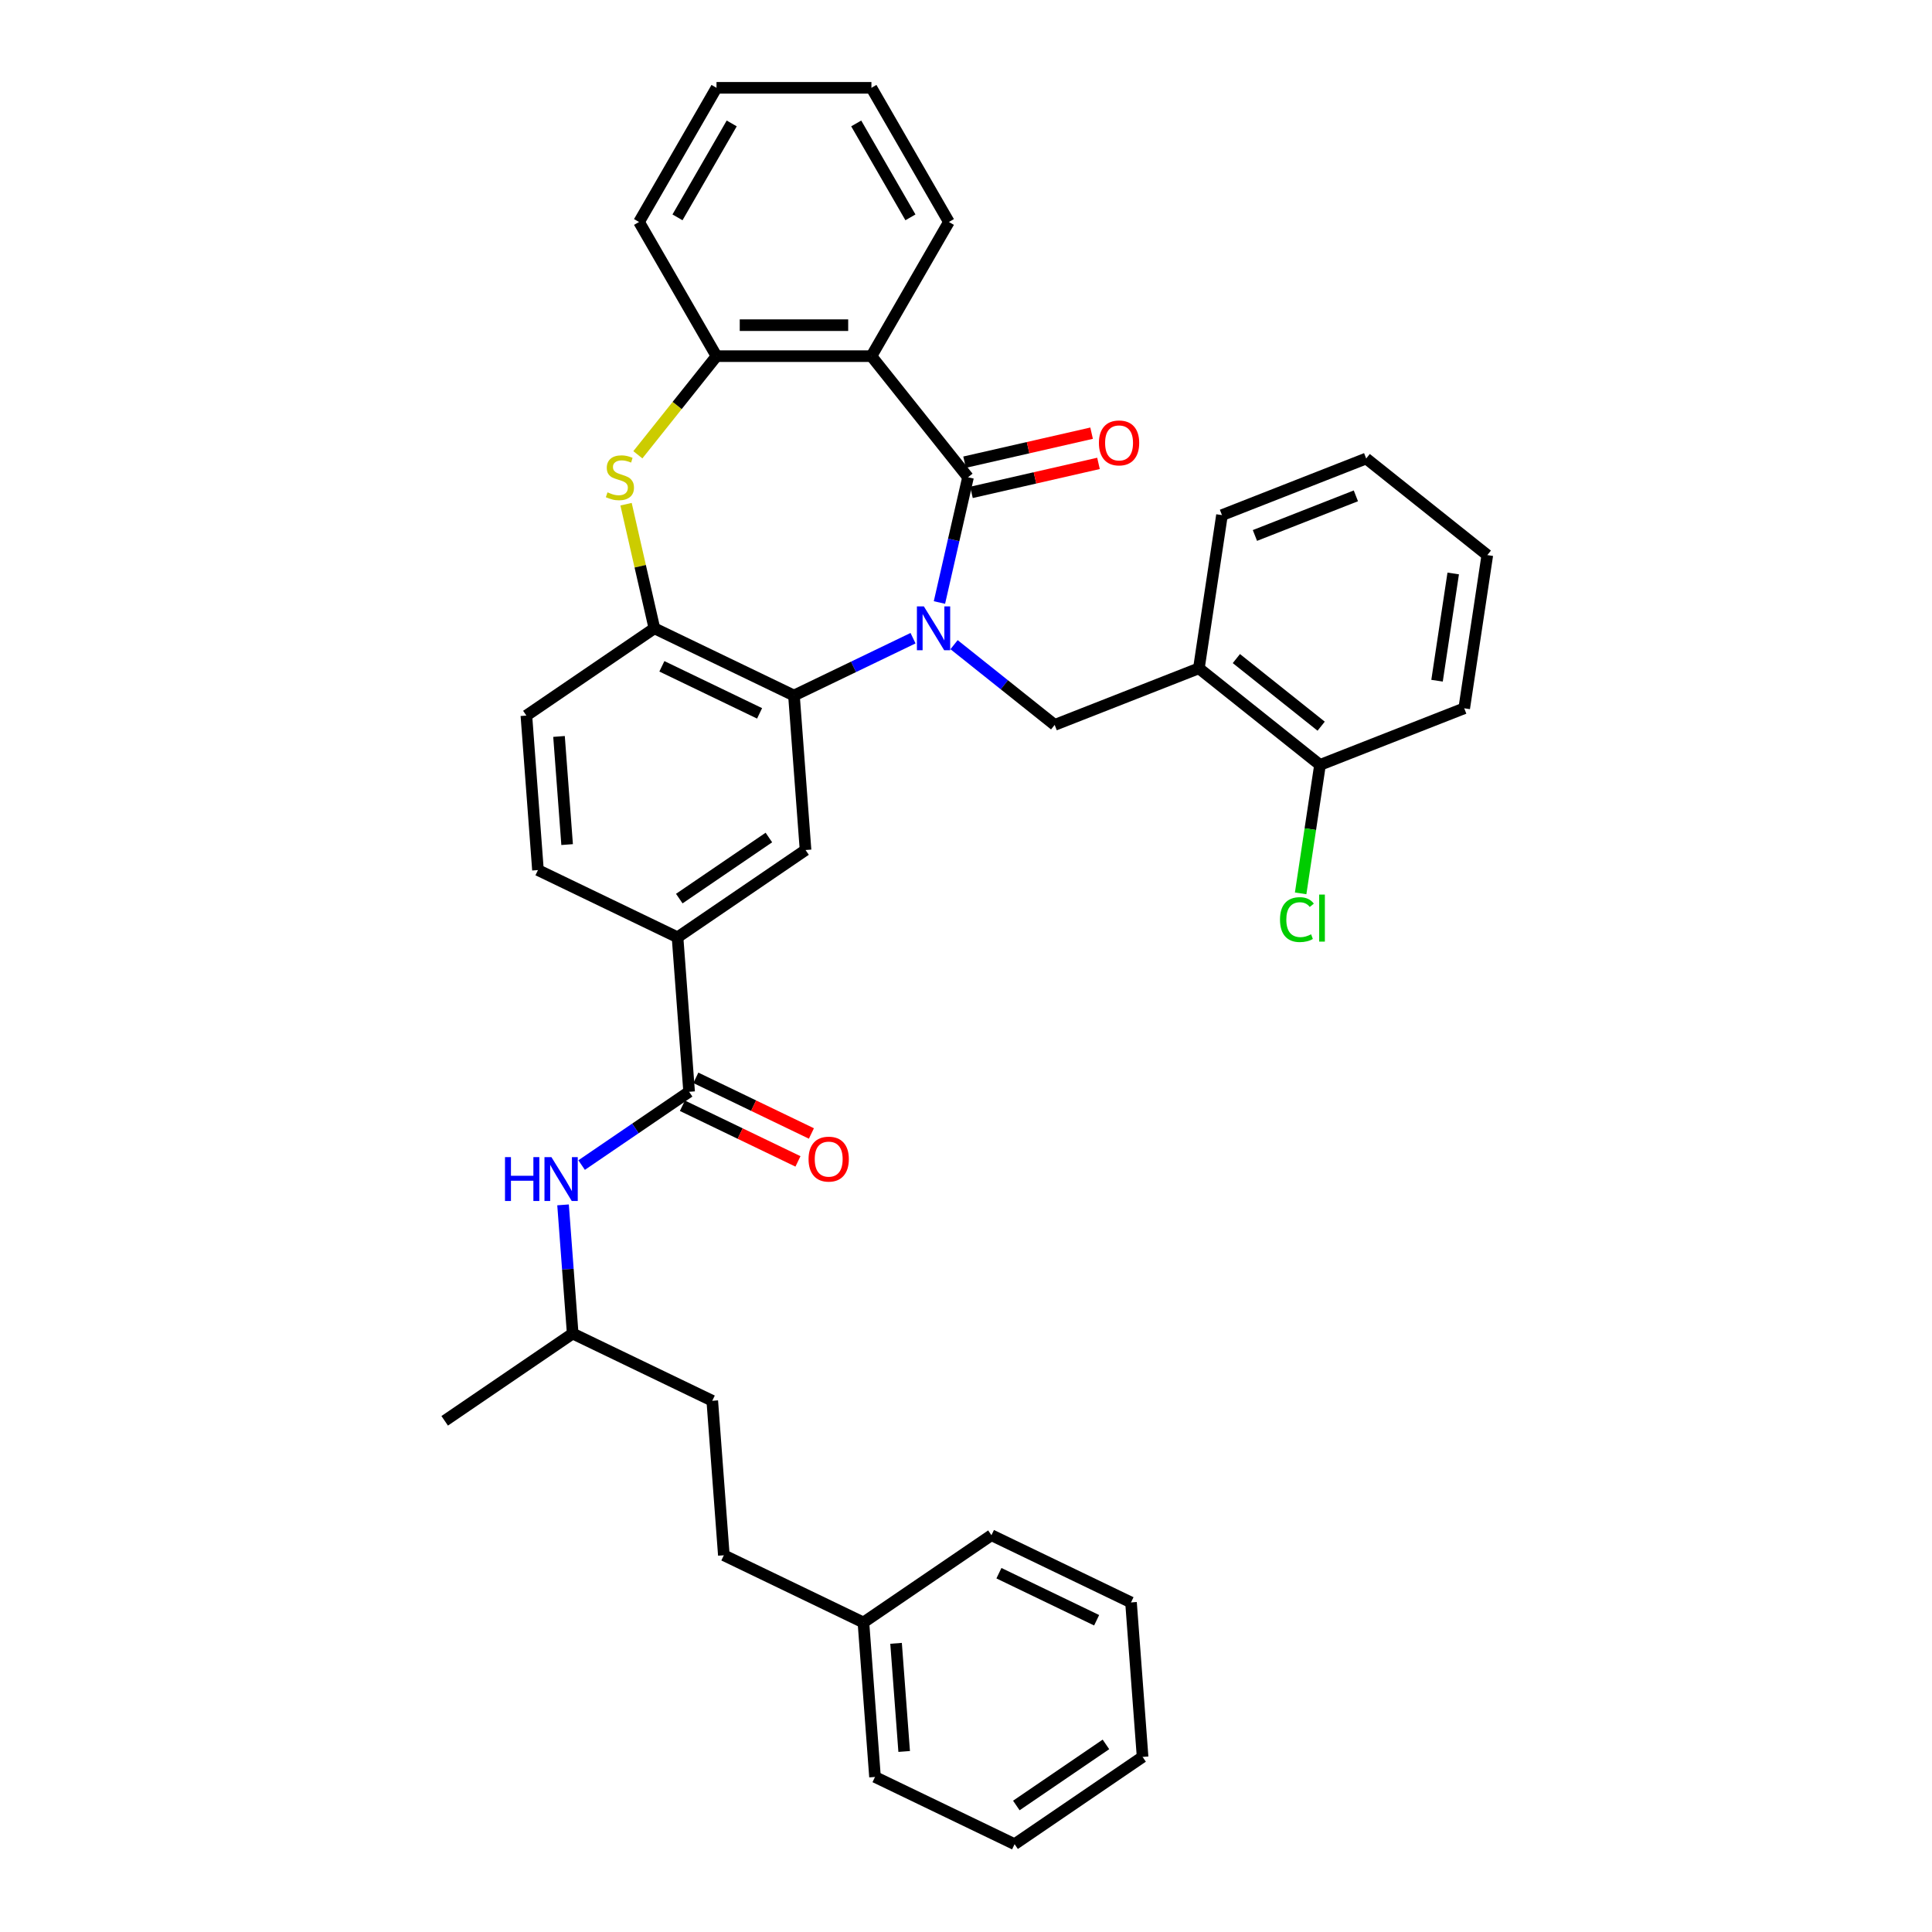 <?xml version='1.0' encoding='iso-8859-1'?>
<svg version='1.1' baseProfile='full'
              xmlns='http://www.w3.org/2000/svg'
                      xmlns:rdkit='http://www.rdkit.org/xml'
                      xmlns:xlink='http://www.w3.org/1999/xlink'
                  xml:space='preserve'
width='1000px' height='1000px' viewBox='0 0 1000 1000'>
<!-- END OF HEADER -->
<rect style='opacity:1.0;fill:#FFFFFF;stroke:none' width='1000' height='1000' x='0' y='0'> </rect>
<path class='bond-0' d='M 486.251,311.856 L 493.649,279.447' style='fill:none;fill-rule:evenodd;stroke:#0000FF;stroke-width:6px;stroke-linecap:butt;stroke-linejoin:miter;stroke-opacity:1' />
<path class='bond-0' d='M 493.649,279.447 L 501.046,247.038' style='fill:none;fill-rule:evenodd;stroke:#000000;stroke-width:6px;stroke-linecap:butt;stroke-linejoin:miter;stroke-opacity:1' />
<path class='bond-1' d='M 472.585,330.328 L 441.77,345.168' style='fill:none;fill-rule:evenodd;stroke:#0000FF;stroke-width:6px;stroke-linecap:butt;stroke-linejoin:miter;stroke-opacity:1' />
<path class='bond-1' d='M 441.77,345.168 L 410.955,360.007' style='fill:none;fill-rule:evenodd;stroke:#000000;stroke-width:6px;stroke-linecap:butt;stroke-linejoin:miter;stroke-opacity:1' />
<path class='bond-4' d='M 493.819,333.682 L 519.857,354.447' style='fill:none;fill-rule:evenodd;stroke:#0000FF;stroke-width:6px;stroke-linecap:butt;stroke-linejoin:miter;stroke-opacity:1' />
<path class='bond-4' d='M 519.857,354.447 L 545.896,375.211' style='fill:none;fill-rule:evenodd;stroke:#000000;stroke-width:6px;stroke-linecap:butt;stroke-linejoin:miter;stroke-opacity:1' />
<path class='bond-2' d='M 501.046,247.038 L 451.049,184.344' style='fill:none;fill-rule:evenodd;stroke:#000000;stroke-width:6px;stroke-linecap:butt;stroke-linejoin:miter;stroke-opacity:1' />
<path class='bond-12' d='M 502.83,254.855 L 535.704,247.352' style='fill:none;fill-rule:evenodd;stroke:#000000;stroke-width:6px;stroke-linecap:butt;stroke-linejoin:miter;stroke-opacity:1' />
<path class='bond-12' d='M 535.704,247.352 L 568.578,239.849' style='fill:none;fill-rule:evenodd;stroke:#FF0000;stroke-width:6px;stroke-linecap:butt;stroke-linejoin:miter;stroke-opacity:1' />
<path class='bond-12' d='M 499.261,239.22 L 532.136,231.717' style='fill:none;fill-rule:evenodd;stroke:#000000;stroke-width:6px;stroke-linecap:butt;stroke-linejoin:miter;stroke-opacity:1' />
<path class='bond-12' d='M 532.136,231.717 L 565.01,224.213' style='fill:none;fill-rule:evenodd;stroke:#FF0000;stroke-width:6px;stroke-linecap:butt;stroke-linejoin:miter;stroke-opacity:1' />
<path class='bond-5' d='M 410.955,360.007 L 338.709,325.215' style='fill:none;fill-rule:evenodd;stroke:#000000;stroke-width:6px;stroke-linecap:butt;stroke-linejoin:miter;stroke-opacity:1' />
<path class='bond-5' d='M 393.16,369.238 L 342.587,344.883' style='fill:none;fill-rule:evenodd;stroke:#000000;stroke-width:6px;stroke-linecap:butt;stroke-linejoin:miter;stroke-opacity:1' />
<path class='bond-8' d='M 410.955,360.007 L 416.948,439.971' style='fill:none;fill-rule:evenodd;stroke:#000000;stroke-width:6px;stroke-linecap:butt;stroke-linejoin:miter;stroke-opacity:1' />
<path class='bond-6' d='M 451.049,184.344 L 370.862,184.344' style='fill:none;fill-rule:evenodd;stroke:#000000;stroke-width:6px;stroke-linecap:butt;stroke-linejoin:miter;stroke-opacity:1' />
<path class='bond-6' d='M 439.021,168.307 L 382.89,168.307' style='fill:none;fill-rule:evenodd;stroke:#000000;stroke-width:6px;stroke-linecap:butt;stroke-linejoin:miter;stroke-opacity:1' />
<path class='bond-18' d='M 451.049,184.344 L 491.143,114.899' style='fill:none;fill-rule:evenodd;stroke:#000000;stroke-width:6px;stroke-linecap:butt;stroke-linejoin:miter;stroke-opacity:1' />
<path class='bond-3' d='M 324.046,260.974 L 331.377,293.095' style='fill:none;fill-rule:evenodd;stroke:#CCCC00;stroke-width:6px;stroke-linecap:butt;stroke-linejoin:miter;stroke-opacity:1' />
<path class='bond-3' d='M 331.377,293.095 L 338.709,325.215' style='fill:none;fill-rule:evenodd;stroke:#000000;stroke-width:6px;stroke-linecap:butt;stroke-linejoin:miter;stroke-opacity:1' />
<path class='bond-36' d='M 330.151,235.394 L 350.506,209.869' style='fill:none;fill-rule:evenodd;stroke:#CCCC00;stroke-width:6px;stroke-linecap:butt;stroke-linejoin:miter;stroke-opacity:1' />
<path class='bond-36' d='M 350.506,209.869 L 370.862,184.344' style='fill:none;fill-rule:evenodd;stroke:#000000;stroke-width:6px;stroke-linecap:butt;stroke-linejoin:miter;stroke-opacity:1' />
<path class='bond-10' d='M 545.896,375.211 L 620.541,345.915' style='fill:none;fill-rule:evenodd;stroke:#000000;stroke-width:6px;stroke-linecap:butt;stroke-linejoin:miter;stroke-opacity:1' />
<path class='bond-15' d='M 338.709,325.215 L 272.454,370.386' style='fill:none;fill-rule:evenodd;stroke:#000000;stroke-width:6px;stroke-linecap:butt;stroke-linejoin:miter;stroke-opacity:1' />
<path class='bond-23' d='M 370.862,184.344 L 330.768,114.899' style='fill:none;fill-rule:evenodd;stroke:#000000;stroke-width:6px;stroke-linecap:butt;stroke-linejoin:miter;stroke-opacity:1' />
<path class='bond-7' d='M 356.686,565.106 L 350.694,485.142' style='fill:none;fill-rule:evenodd;stroke:#000000;stroke-width:6px;stroke-linecap:butt;stroke-linejoin:miter;stroke-opacity:1' />
<path class='bond-11' d='M 356.686,565.106 L 328.867,584.073' style='fill:none;fill-rule:evenodd;stroke:#000000;stroke-width:6px;stroke-linecap:butt;stroke-linejoin:miter;stroke-opacity:1' />
<path class='bond-11' d='M 328.867,584.073 L 301.049,603.039' style='fill:none;fill-rule:evenodd;stroke:#0000FF;stroke-width:6px;stroke-linecap:butt;stroke-linejoin:miter;stroke-opacity:1' />
<path class='bond-13' d='M 353.207,572.331 L 383.116,586.734' style='fill:none;fill-rule:evenodd;stroke:#000000;stroke-width:6px;stroke-linecap:butt;stroke-linejoin:miter;stroke-opacity:1' />
<path class='bond-13' d='M 383.116,586.734 L 413.024,601.138' style='fill:none;fill-rule:evenodd;stroke:#FF0000;stroke-width:6px;stroke-linecap:butt;stroke-linejoin:miter;stroke-opacity:1' />
<path class='bond-13' d='M 360.165,557.881 L 390.074,572.285' style='fill:none;fill-rule:evenodd;stroke:#000000;stroke-width:6px;stroke-linecap:butt;stroke-linejoin:miter;stroke-opacity:1' />
<path class='bond-13' d='M 390.074,572.285 L 419.983,586.688' style='fill:none;fill-rule:evenodd;stroke:#FF0000;stroke-width:6px;stroke-linecap:butt;stroke-linejoin:miter;stroke-opacity:1' />
<path class='bond-9' d='M 416.948,439.971 L 350.694,485.142' style='fill:none;fill-rule:evenodd;stroke:#000000;stroke-width:6px;stroke-linecap:butt;stroke-linejoin:miter;stroke-opacity:1' />
<path class='bond-9' d='M 397.975,433.496 L 351.597,465.116' style='fill:none;fill-rule:evenodd;stroke:#000000;stroke-width:6px;stroke-linecap:butt;stroke-linejoin:miter;stroke-opacity:1' />
<path class='bond-16' d='M 350.694,485.142 L 278.447,450.35' style='fill:none;fill-rule:evenodd;stroke:#000000;stroke-width:6px;stroke-linecap:butt;stroke-linejoin:miter;stroke-opacity:1' />
<path class='bond-14' d='M 620.541,345.915 L 683.234,395.912' style='fill:none;fill-rule:evenodd;stroke:#000000;stroke-width:6px;stroke-linecap:butt;stroke-linejoin:miter;stroke-opacity:1' />
<path class='bond-14' d='M 639.944,340.876 L 683.829,375.874' style='fill:none;fill-rule:evenodd;stroke:#000000;stroke-width:6px;stroke-linecap:butt;stroke-linejoin:miter;stroke-opacity:1' />
<path class='bond-24' d='M 620.541,345.915 L 632.492,266.623' style='fill:none;fill-rule:evenodd;stroke:#000000;stroke-width:6px;stroke-linecap:butt;stroke-linejoin:miter;stroke-opacity:1' />
<path class='bond-19' d='M 291.433,623.637 L 293.928,656.939' style='fill:none;fill-rule:evenodd;stroke:#0000FF;stroke-width:6px;stroke-linecap:butt;stroke-linejoin:miter;stroke-opacity:1' />
<path class='bond-19' d='M 293.928,656.939 L 296.424,690.241' style='fill:none;fill-rule:evenodd;stroke:#000000;stroke-width:6px;stroke-linecap:butt;stroke-linejoin:miter;stroke-opacity:1' />
<path class='bond-17' d='M 683.234,395.912 L 678.223,429.159' style='fill:none;fill-rule:evenodd;stroke:#000000;stroke-width:6px;stroke-linecap:butt;stroke-linejoin:miter;stroke-opacity:1' />
<path class='bond-17' d='M 678.223,429.159 L 673.212,462.406' style='fill:none;fill-rule:evenodd;stroke:#00CC00;stroke-width:6px;stroke-linecap:butt;stroke-linejoin:miter;stroke-opacity:1' />
<path class='bond-25' d='M 683.234,395.912 L 757.879,366.616' style='fill:none;fill-rule:evenodd;stroke:#000000;stroke-width:6px;stroke-linecap:butt;stroke-linejoin:miter;stroke-opacity:1' />
<path class='bond-37' d='M 272.454,370.386 L 278.447,450.35' style='fill:none;fill-rule:evenodd;stroke:#000000;stroke-width:6px;stroke-linecap:butt;stroke-linejoin:miter;stroke-opacity:1' />
<path class='bond-37' d='M 289.346,381.183 L 293.541,437.157' style='fill:none;fill-rule:evenodd;stroke:#000000;stroke-width:6px;stroke-linecap:butt;stroke-linejoin:miter;stroke-opacity:1' />
<path class='bond-29' d='M 491.143,114.899 L 451.049,45.455' style='fill:none;fill-rule:evenodd;stroke:#000000;stroke-width:6px;stroke-linecap:butt;stroke-linejoin:miter;stroke-opacity:1' />
<path class='bond-29' d='M 471.24,112.501 L 443.175,63.89' style='fill:none;fill-rule:evenodd;stroke:#000000;stroke-width:6px;stroke-linecap:butt;stroke-linejoin:miter;stroke-opacity:1' />
<path class='bond-21' d='M 296.424,690.241 L 368.671,725.034' style='fill:none;fill-rule:evenodd;stroke:#000000;stroke-width:6px;stroke-linecap:butt;stroke-linejoin:miter;stroke-opacity:1' />
<path class='bond-28' d='M 296.424,690.241 L 230.17,735.413' style='fill:none;fill-rule:evenodd;stroke:#000000;stroke-width:6px;stroke-linecap:butt;stroke-linejoin:miter;stroke-opacity:1' />
<path class='bond-20' d='M 374.663,804.997 L 368.671,725.034' style='fill:none;fill-rule:evenodd;stroke:#000000;stroke-width:6px;stroke-linecap:butt;stroke-linejoin:miter;stroke-opacity:1' />
<path class='bond-22' d='M 374.663,804.997 L 446.91,839.79' style='fill:none;fill-rule:evenodd;stroke:#000000;stroke-width:6px;stroke-linecap:butt;stroke-linejoin:miter;stroke-opacity:1' />
<path class='bond-26' d='M 446.91,839.79 L 452.903,919.753' style='fill:none;fill-rule:evenodd;stroke:#000000;stroke-width:6px;stroke-linecap:butt;stroke-linejoin:miter;stroke-opacity:1' />
<path class='bond-26' d='M 463.802,850.586 L 467.997,906.56' style='fill:none;fill-rule:evenodd;stroke:#000000;stroke-width:6px;stroke-linecap:butt;stroke-linejoin:miter;stroke-opacity:1' />
<path class='bond-27' d='M 446.91,839.79 L 513.165,794.618' style='fill:none;fill-rule:evenodd;stroke:#000000;stroke-width:6px;stroke-linecap:butt;stroke-linejoin:miter;stroke-opacity:1' />
<path class='bond-39' d='M 330.768,114.899 L 370.862,45.455' style='fill:none;fill-rule:evenodd;stroke:#000000;stroke-width:6px;stroke-linecap:butt;stroke-linejoin:miter;stroke-opacity:1' />
<path class='bond-39' d='M 350.671,112.501 L 378.736,63.89' style='fill:none;fill-rule:evenodd;stroke:#000000;stroke-width:6px;stroke-linecap:butt;stroke-linejoin:miter;stroke-opacity:1' />
<path class='bond-30' d='M 632.492,266.623 L 707.137,237.327' style='fill:none;fill-rule:evenodd;stroke:#000000;stroke-width:6px;stroke-linecap:butt;stroke-linejoin:miter;stroke-opacity:1' />
<path class='bond-30' d='M 649.548,277.158 L 701.799,256.651' style='fill:none;fill-rule:evenodd;stroke:#000000;stroke-width:6px;stroke-linecap:butt;stroke-linejoin:miter;stroke-opacity:1' />
<path class='bond-38' d='M 757.879,366.616 L 769.83,287.324' style='fill:none;fill-rule:evenodd;stroke:#000000;stroke-width:6px;stroke-linecap:butt;stroke-linejoin:miter;stroke-opacity:1' />
<path class='bond-38' d='M 743.813,352.332 L 752.179,296.827' style='fill:none;fill-rule:evenodd;stroke:#000000;stroke-width:6px;stroke-linecap:butt;stroke-linejoin:miter;stroke-opacity:1' />
<path class='bond-34' d='M 452.903,919.753 L 525.149,954.545' style='fill:none;fill-rule:evenodd;stroke:#000000;stroke-width:6px;stroke-linecap:butt;stroke-linejoin:miter;stroke-opacity:1' />
<path class='bond-33' d='M 513.165,794.618 L 585.411,829.41' style='fill:none;fill-rule:evenodd;stroke:#000000;stroke-width:6px;stroke-linecap:butt;stroke-linejoin:miter;stroke-opacity:1' />
<path class='bond-33' d='M 517.043,814.286 L 567.616,838.641' style='fill:none;fill-rule:evenodd;stroke:#000000;stroke-width:6px;stroke-linecap:butt;stroke-linejoin:miter;stroke-opacity:1' />
<path class='bond-31' d='M 451.049,45.455 L 370.862,45.455' style='fill:none;fill-rule:evenodd;stroke:#000000;stroke-width:6px;stroke-linecap:butt;stroke-linejoin:miter;stroke-opacity:1' />
<path class='bond-32' d='M 707.137,237.327 L 769.83,287.324' style='fill:none;fill-rule:evenodd;stroke:#000000;stroke-width:6px;stroke-linecap:butt;stroke-linejoin:miter;stroke-opacity:1' />
<path class='bond-35' d='M 585.411,829.41 L 591.404,909.374' style='fill:none;fill-rule:evenodd;stroke:#000000;stroke-width:6px;stroke-linecap:butt;stroke-linejoin:miter;stroke-opacity:1' />
<path class='bond-40' d='M 525.149,954.545 L 591.404,909.374' style='fill:none;fill-rule:evenodd;stroke:#000000;stroke-width:6px;stroke-linecap:butt;stroke-linejoin:miter;stroke-opacity:1' />
<path class='bond-40' d='M 526.053,934.519 L 572.431,902.899' style='fill:none;fill-rule:evenodd;stroke:#000000;stroke-width:6px;stroke-linecap:butt;stroke-linejoin:miter;stroke-opacity:1' />
<path  class='atom-0' d='M 478.183 313.86
L 485.624 325.889
Q 486.362 327.075, 487.549 329.224
Q 488.735 331.373, 488.799 331.502
L 488.799 313.86
L 491.815 313.86
L 491.815 336.57
L 488.703 336.57
L 480.716 323.419
Q 479.786 321.879, 478.792 320.115
Q 477.83 318.351, 477.541 317.806
L 477.541 336.57
L 474.59 336.57
L 474.59 313.86
L 478.183 313.86
' fill='#0000FF'/>
<path  class='atom-4' d='M 314.45 254.832
Q 314.707 254.928, 315.765 255.377
Q 316.824 255.826, 317.978 256.115
Q 319.165 256.371, 320.32 256.371
Q 322.469 256.371, 323.72 255.345
Q 324.971 254.287, 324.971 252.458
Q 324.971 251.207, 324.329 250.438
Q 323.72 249.668, 322.758 249.251
Q 321.795 248.834, 320.192 248.353
Q 318.171 247.743, 316.952 247.166
Q 315.765 246.589, 314.899 245.37
Q 314.065 244.151, 314.065 242.098
Q 314.065 239.243, 315.99 237.479
Q 317.946 235.715, 321.795 235.715
Q 324.426 235.715, 327.409 236.966
L 326.671 239.436
Q 323.944 238.313, 321.892 238.313
Q 319.678 238.313, 318.46 239.243
Q 317.241 240.141, 317.273 241.713
Q 317.273 242.932, 317.882 243.67
Q 318.524 244.407, 319.422 244.824
Q 320.352 245.241, 321.892 245.722
Q 323.944 246.364, 325.163 247.005
Q 326.382 247.647, 327.248 248.962
Q 328.146 250.245, 328.146 252.458
Q 328.146 255.602, 326.029 257.302
Q 323.944 258.97, 320.448 258.97
Q 318.427 258.97, 316.888 258.52
Q 315.38 258.103, 313.584 257.366
L 314.45 254.832
' fill='#CCCC00'/>
<path  class='atom-12' d='M 261.388 598.923
L 264.467 598.923
L 264.467 608.578
L 276.078 608.578
L 276.078 598.923
L 279.157 598.923
L 279.157 621.632
L 276.078 621.632
L 276.078 611.144
L 264.467 611.144
L 264.467 621.632
L 261.388 621.632
L 261.388 598.923
' fill='#0000FF'/>
<path  class='atom-12' d='M 285.412 598.923
L 292.853 610.951
Q 293.591 612.138, 294.778 614.287
Q 295.965 616.436, 296.029 616.564
L 296.029 598.923
L 299.044 598.923
L 299.044 621.632
L 295.933 621.632
L 287.946 608.481
Q 287.016 606.942, 286.021 605.178
Q 285.059 603.414, 284.77 602.868
L 284.77 621.632
L 281.819 621.632
L 281.819 598.923
L 285.412 598.923
' fill='#0000FF'/>
<path  class='atom-13' d='M 568.799 229.258
Q 568.799 223.805, 571.493 220.758
Q 574.187 217.711, 579.223 217.711
Q 584.259 217.711, 586.953 220.758
Q 589.648 223.805, 589.648 229.258
Q 589.648 234.775, 586.921 237.919
Q 584.195 241.03, 579.223 241.03
Q 574.22 241.03, 571.493 237.919
Q 568.799 234.807, 568.799 229.258
M 579.223 238.464
Q 582.687 238.464, 584.548 236.154
Q 586.44 233.813, 586.44 229.258
Q 586.44 224.8, 584.548 222.555
Q 582.687 220.277, 579.223 220.277
Q 575.759 220.277, 573.867 222.522
Q 572.006 224.768, 572.006 229.258
Q 572.006 233.845, 573.867 236.154
Q 575.759 238.464, 579.223 238.464
' fill='#FF0000'/>
<path  class='atom-14' d='M 418.508 599.963
Q 418.508 594.51, 421.203 591.463
Q 423.897 588.415, 428.933 588.415
Q 433.969 588.415, 436.663 591.463
Q 439.357 594.51, 439.357 599.963
Q 439.357 605.479, 436.631 608.623
Q 433.904 611.734, 428.933 611.734
Q 423.929 611.734, 421.203 608.623
Q 418.508 605.512, 418.508 599.963
M 428.933 609.168
Q 432.397 609.168, 434.257 606.859
Q 436.15 604.517, 436.15 599.963
Q 436.15 595.504, 434.257 593.259
Q 432.397 590.981, 428.933 590.981
Q 425.469 590.981, 423.576 593.227
Q 421.716 595.472, 421.716 599.963
Q 421.716 604.549, 423.576 606.859
Q 425.469 609.168, 428.933 609.168
' fill='#FF0000'/>
<path  class='atom-18' d='M 662.526 475.99
Q 662.526 470.345, 665.156 467.394
Q 667.819 464.411, 672.854 464.411
Q 677.537 464.411, 680.039 467.715
L 677.922 469.447
Q 676.094 467.041, 672.854 467.041
Q 669.422 467.041, 667.594 469.35
Q 665.798 471.628, 665.798 475.99
Q 665.798 480.48, 667.658 482.79
Q 669.551 485.099, 673.207 485.099
Q 675.709 485.099, 678.628 483.592
L 679.526 485.997
Q 678.339 486.767, 676.543 487.216
Q 674.747 487.665, 672.758 487.665
Q 667.819 487.665, 665.156 484.65
Q 662.526 481.635, 662.526 475.99
' fill='#00CC00'/>
<path  class='atom-18' d='M 682.798 463.032
L 685.749 463.032
L 685.749 487.377
L 682.798 487.377
L 682.798 463.032
' fill='#00CC00'/>
</svg>
